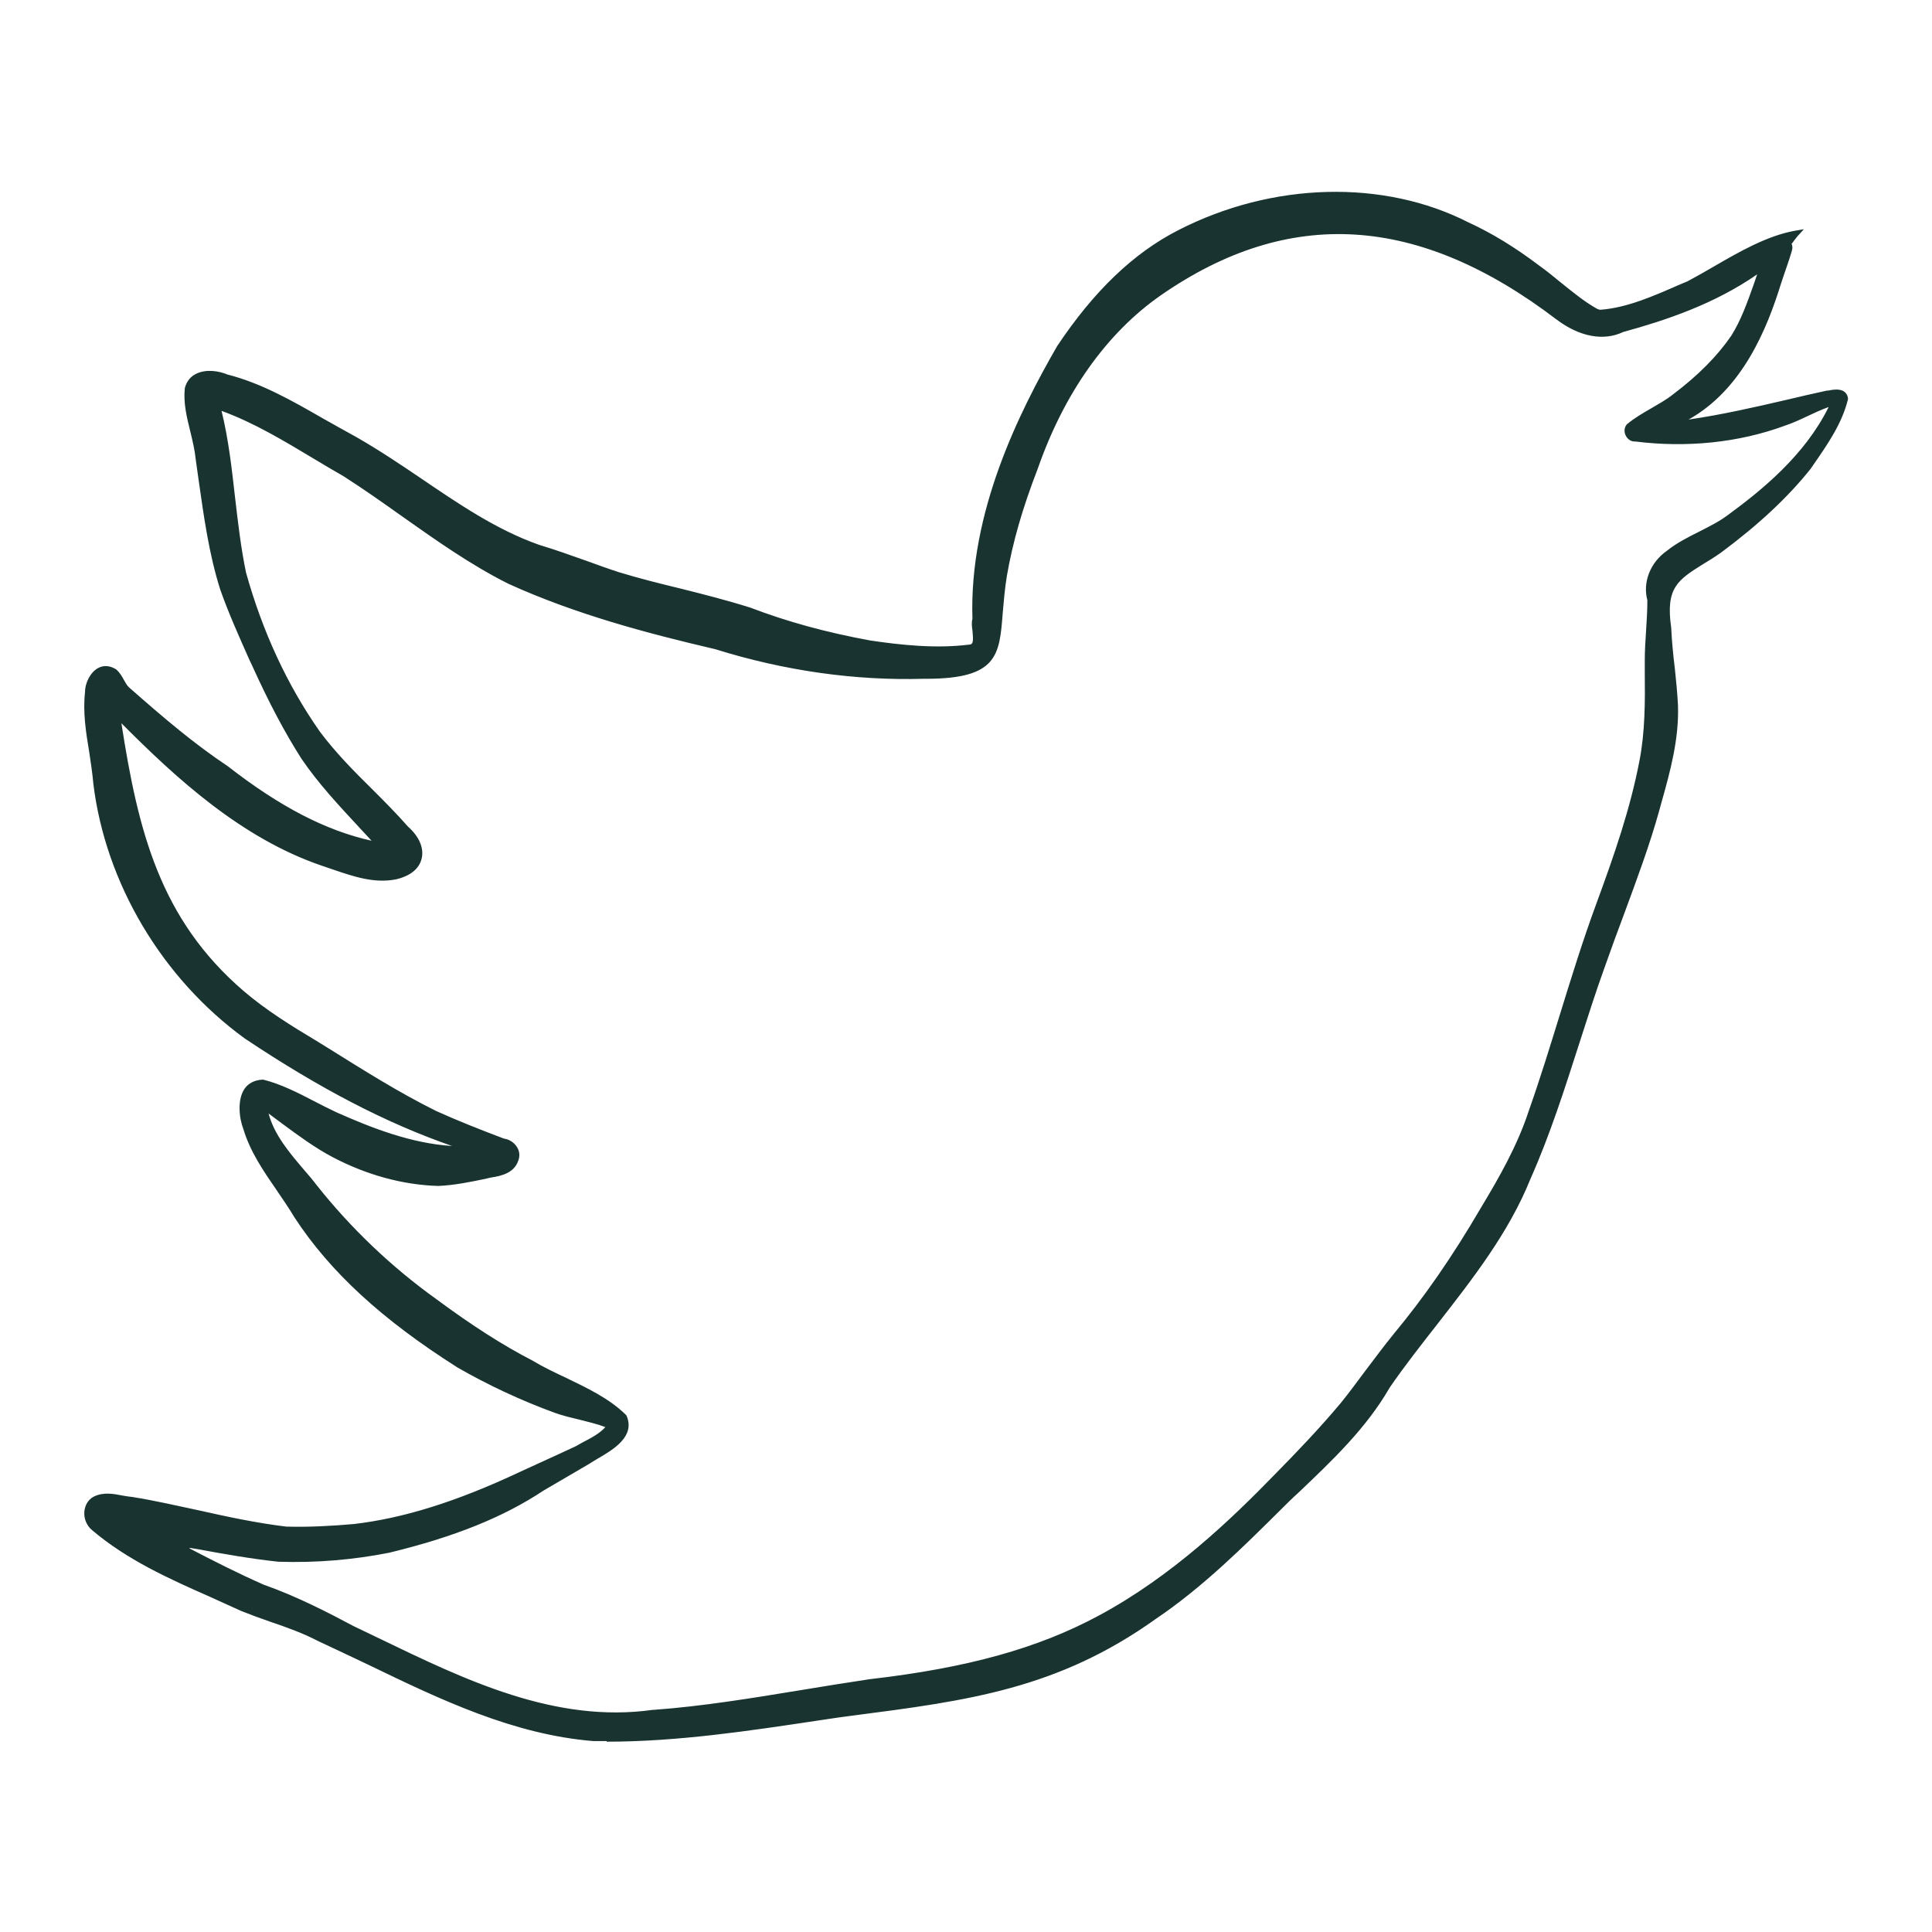 <?xml version="1.0" encoding="UTF-8"?>
<svg id="Layer_1" data-name="Layer 1" xmlns="http://www.w3.org/2000/svg" viewBox="0 0 60 60">
  <defs>
    <style>
      .cls-1 {
        fill: #193330;
        stroke-width: 0px;
      }
    </style>
  </defs>
  <path class="cls-1" d="m18.42,53.96c-3.05-.25-5.78-1.85-8.52-3.09-.76-.4-1.59-.61-2.38-.93-1.58-.74-3.27-1.34-4.6-2.49-.27-.23-.29-.69.04-.88.35-.17.77-.02,1.14.02,1.6.26,3.17.74,4.78.92.71.02,1.41-.02,2.12-.08,1.81-.21,3.56-.86,5.2-1.63.58-.27,1.16-.52,1.74-.8.35-.21.79-.37,1.02-.72-.53-.24-1.13-.29-1.68-.49-1.04-.38-2.06-.85-3.02-1.41-1.93-1.23-3.77-2.7-5.04-4.64-.53-.9-1.27-1.7-1.57-2.71-.19-.5-.22-1.4.5-1.41.79.19,1.51.66,2.25,1,1.34.6,2.79,1.13,4.28,1.06-2.51-.78-4.84-2.07-7.02-3.53-2.53-1.84-4.27-4.72-4.65-7.83-.08-.94-.36-1.88-.27-2.83,0-.43.37-.93.82-.63.19.16.21.38.38.55,1,.87,1.99,1.73,3.09,2.46,1.42,1.1,3.01,2.07,4.8,2.38-.82-.91-1.68-1.75-2.38-2.76-.59-.91-1.07-1.89-1.52-2.88-.35-.78-.7-1.55-.98-2.35-.42-1.3-.56-2.67-.75-4.01-.06-.74-.41-1.46-.34-2.2.16-.52.76-.51,1.19-.34,1.44.37,2.68,1.24,3.99,1.93,1.92,1.09,3.6,2.62,5.7,3.36.83.26,1.65.57,2.48.85,1.35.4,2.73.68,4.08,1.11,1.21.46,2.46.79,3.73,1.02,1.01.15,2.08.26,3.1.13.37-.03.12-.62.18-.88-.1-3.01,1.14-5.88,2.62-8.44.96-1.44,2.16-2.76,3.72-3.56,2.74-1.41,6.15-1.66,8.93-.24.77.35,1.49.81,2.17,1.32.61.44,1.15.98,1.8,1.36.04.03.15.05.16.05.95-.07,1.88-.52,2.75-.89,1.06-.56,2.17-1.36,3.3-1.57-.08.08-.14.2-.22.29.04.06.05.13.03.19-.1.34-.22.68-.34,1.02-.57,1.83-1.49,3.7-3.39,4.43,1.68-.18,3.31-.63,4.94-.98.18-.03.49-.1.53.15-.19.78-.69,1.47-1.14,2.13-.79.98-1.75,1.82-2.76,2.58-1.13.78-1.82.85-1.59,2.42.03.8.17,1.59.21,2.4.04,1.11-.28,2.19-.58,3.25-.46,1.66-1.14,3.25-1.7,4.88-.78,2.18-1.35,4.44-2.29,6.55-.98,2.43-2.91,4.35-4.36,6.47-.85,1.48-2.16,2.6-3.38,3.78-1.21,1.21-2.44,2.41-3.86,3.38-3.16,2.26-6.11,2.56-9.81,3.04-2.51.37-5.04.8-7.59.75Zm1.88-.76c2.27-.16,4.48-.63,6.73-.95,2.48-.29,4.95-.8,7.16-1.99,2.09-1.12,3.86-2.72,5.5-4.41.7-.72,1.4-1.44,2.04-2.21.57-.7,1.07-1.44,1.65-2.14,1.03-1.23,1.91-2.55,2.72-3.93.59-.97,1.15-1.96,1.49-3.04.75-2.14,1.3-4.28,2.08-6.4.55-1.5,1.06-2.94,1.36-4.5.19-1.03.16-2.07.16-3.11,0-.63.08-1.25.08-1.88-.16-.55.1-1.11.56-1.43.57-.46,1.29-.67,1.88-1.1,1.33-.96,2.61-2.11,3.28-3.62,0,0,0,0,0,0-.55.15-1.04.47-1.59.65-1.47.54-3.05.69-4.6.48-.18,0-.31-.22-.19-.37.42-.35.96-.56,1.4-.9.7-.53,1.36-1.13,1.85-1.86.43-.69.63-1.48.93-2.23-1.31.98-2.84,1.54-4.4,1.97-.69.32-1.4.07-1.97-.37-4.04-3.08-8.09-3.77-12.42-.76-1.87,1.31-3.11,3.3-3.86,5.43-.42,1.09-.77,2.19-.96,3.34-.35,2.14.28,3.13-2.49,3.11-2.18.07-4.36-.27-6.44-.92-2.19-.51-4.36-1.09-6.41-2.02-1.82-.92-3.4-2.24-5.11-3.33-1.3-.75-2.55-1.62-3.99-2.1.45,1.7.45,3.48.81,5.2.5,1.79,1.25,3.47,2.31,4.99.82,1.08,1.84,1.94,2.73,2.95.63.57.56,1.27-.33,1.47-.77.15-1.53-.2-2.25-.43-2.53-.87-4.54-2.74-6.38-4.61.52,3.42,1.12,6.32,3.88,8.69.76.65,1.62,1.16,2.47,1.68,1.15.72,2.3,1.45,3.52,2.05.69.31,1.41.59,2.12.86.28.04.5.29.39.57-.11.32-.47.4-.77.45-.53.11-1.08.24-1.62.25-1.12-.03-2.25-.37-3.24-.89-.78-.41-1.46-.99-2.18-1.49.16,1.01.95,1.74,1.56,2.51,1.08,1.36,2.34,2.57,3.76,3.58.95.7,1.93,1.36,2.97,1.9.95.56,2.09.9,2.88,1.67.29.68-.67,1.07-1.12,1.37-.47.28-.94.55-1.41.82-1.44.96-3.09,1.51-4.77,1.92-1.12.23-2.28.32-3.42.28-1.13-.12-2.25-.35-3.37-.54.95.49,1.9.99,2.87,1.43.97.34,1.89.8,2.79,1.29,2.95,1.41,6.02,3.1,9.4,2.61,0,0-.03,0-.03,0Z"/>
  <path class="cls-1" d="m18.84,54.07c-.14,0-.28,0-.42,0h0c-2.47-.2-4.75-1.29-6.94-2.35-.53-.25-1.07-.51-1.61-.76-.48-.25-.99-.43-1.49-.6-.29-.1-.59-.21-.89-.33-.32-.15-.65-.29-.97-.44-1.27-.56-2.58-1.15-3.66-2.07-.17-.14-.26-.36-.24-.58.02-.2.12-.37.29-.46.3-.15.61-.09.92-.03.1.02.19.03.28.04.69.11,1.38.27,2.04.41.89.2,1.82.4,2.74.51.7.02,1.42-.02,2.1-.08,1.54-.18,3.18-.69,5.16-1.62.2-.09.41-.19.61-.28.37-.17.75-.34,1.13-.52.08-.05.18-.1.27-.15.23-.12.47-.25.64-.44-.26-.1-.53-.16-.8-.23-.25-.06-.51-.12-.76-.21-1.07-.39-2.09-.87-3.03-1.41-2.35-1.49-3.96-2.97-5.07-4.67-.17-.29-.37-.57-.55-.84-.4-.58-.82-1.19-1.03-1.89-.14-.36-.19-.92.03-1.25.12-.18.32-.28.56-.29h.03c.55.14,1.06.4,1.56.66.23.12.47.24.7.35,1.08.48,2.32.97,3.6,1.05-2.02-.7-4.09-1.77-6.44-3.34-2.57-1.87-4.32-4.82-4.7-7.9-.03-.34-.08-.67-.13-1-.1-.6-.2-1.23-.13-1.85,0-.3.17-.62.4-.75.18-.1.38-.08.57.04.12.11.18.22.24.33.05.08.09.17.16.23,1.09.96,2.02,1.75,3.07,2.45,1.63,1.27,3.06,2,4.46,2.31-.13-.14-.26-.28-.39-.42-.62-.67-1.26-1.35-1.79-2.13-.51-.8-1-1.72-1.53-2.89l-.09-.19c-.31-.7-.64-1.43-.9-2.17-.35-1.1-.51-2.27-.67-3.39-.03-.21-.06-.43-.09-.64-.03-.3-.1-.59-.17-.88-.11-.44-.22-.89-.17-1.35.06-.22.19-.37.37-.45.3-.14.69-.08.95.03,1.06.27,2.02.82,2.96,1.36.34.19.69.39,1.04.58.7.4,1.37.85,2.02,1.29,1.15.78,2.33,1.59,3.66,2.06.5.15,1,.33,1.48.5.33.12.66.24,1,.35.62.19,1.26.35,1.88.5.72.18,1.47.37,2.2.6,1.15.44,2.36.77,3.72,1.02.94.14,2.04.26,3.07.13.06,0,.08-.02.09-.03.06-.07.03-.26.02-.41-.02-.13-.03-.26,0-.36-.11-3.31,1.45-6.42,2.63-8.47,1.14-1.71,2.37-2.89,3.76-3.6,2.92-1.5,6.38-1.59,9.02-.24.72.33,1.44.77,2.18,1.33.24.17.47.36.69.54.35.28.71.58,1.1.8.03.02.09.04.12.04.83-.06,1.66-.43,2.46-.78l.24-.1c.26-.14.55-.3.82-.46.81-.47,1.65-.95,2.5-1.11l.3-.05-.2.22s-.07.09-.11.14c-.02.03-.04.06-.07.09.03.07.03.14.01.21-.09.32-.21.63-.31.94l-.03.09c-.43,1.39-1.19,3.28-2.87,4.22,1.03-.15,2.04-.38,3.03-.61.42-.1.85-.2,1.27-.29h.04c.18-.04.55-.1.61.23v.02s0,.02,0,.02c-.18.74-.62,1.38-1.05,2l-.11.16c-.7.88-1.61,1.73-2.78,2.6-.2.14-.39.26-.56.36-.78.49-1.17.73-.99,1.97.02.42.06.84.11,1.24.04.38.08.77.1,1.16.04,1.05-.24,2.07-.52,3.06l-.06.22c-.3,1.08-.7,2.15-1.08,3.18-.21.56-.42,1.13-.62,1.7-.28.77-.53,1.57-.78,2.34-.45,1.4-.91,2.85-1.52,4.22-.67,1.67-1.8,3.11-2.89,4.51-.5.64-1.02,1.3-1.48,1.97-.73,1.27-1.8,2.28-2.84,3.27-.19.17-.37.35-.55.53-1.13,1.12-2.41,2.4-3.88,3.39-3.05,2.18-5.86,2.54-9.41,3l-.45.06-.67.1c-2.13.32-4.33.65-6.52.65Zm-.41-.2c2.31.05,4.65-.31,6.9-.65l1.12-.16c3.53-.45,6.31-.81,9.32-2.97,1.45-.98,2.73-2.25,3.85-3.37.18-.18.37-.35.55-.53,1.03-.97,2.09-1.98,2.81-3.23.47-.68.99-1.35,1.49-1.99,1.08-1.39,2.2-2.82,2.87-4.47.61-1.36,1.07-2.8,1.51-4.2.25-.77.5-1.57.78-2.35.2-.57.41-1.15.62-1.71.38-1.03.78-2.09,1.08-3.16l.06-.22c.27-.98.56-1.98.51-3-.02-.38-.06-.77-.1-1.15-.04-.41-.09-.83-.11-1.24-.2-1.35.28-1.65,1.08-2.15.17-.1.35-.22.55-.35,1.15-.86,2.05-1.7,2.73-2.56l.11-.15c.41-.6.84-1.22,1.01-1.91-.03-.08-.12-.1-.38-.05h-.04c-.42.1-.84.2-1.27.29-1.19.28-2.43.56-3.68.7l-.76.08.71-.27c1.53-.59,2.59-1.98,3.33-4.37l.03-.09c.11-.3.22-.61.31-.93.01-.03,0-.07-.02-.11l-.04-.06.05-.06s.04-.04.05-.07c-.73.19-1.47.62-2.18,1.03-.27.16-.56.32-.83.47l-.24.11c-.82.36-1.66.73-2.54.8-.04,0-.16-.03-.22-.07-.4-.23-.76-.53-1.12-.82-.22-.18-.45-.37-.69-.54-.73-.55-1.43-.98-2.15-1.31-2.6-1.32-5.98-1.23-8.85.24-1.36.7-2.57,1.85-3.68,3.53-1.17,2.02-2.71,5.1-2.6,8.38-.02.09,0,.2.01.31.02.21.05.43-.06.56-.05.06-.13.1-.22.1-1.04.14-2.16.01-3.12-.13-1.37-.25-2.6-.58-3.75-1.03-.71-.23-1.46-.42-2.18-.6-.62-.16-1.26-.32-1.89-.51-.34-.11-.67-.23-1-.35-.48-.17-.98-.35-1.47-.5-1.36-.48-2.56-1.3-3.71-2.09-.65-.44-1.31-.89-2-1.28-.35-.18-.7-.38-1.04-.58-.92-.53-1.88-1.07-2.92-1.34-.24-.1-.56-.15-.81-.04-.13.06-.22.17-.26.31-.04.4.06.82.17,1.26.07.29.15.6.17.91.03.21.06.42.09.64.15,1.11.31,2.27.66,3.35.25.73.58,1.45.89,2.15l.09.19c.52,1.17,1,2.07,1.51,2.86.52.76,1.13,1.41,1.77,2.1.2.22.4.43.6.65l.19.21-.29-.05c-1.53-.27-3.07-1.03-4.84-2.4-1.06-.7-1.99-1.5-3.1-2.46-.09-.09-.15-.19-.2-.29-.05-.1-.1-.19-.19-.26-.12-.08-.24-.09-.35-.03-.17.09-.3.34-.3.58-.06.61.04,1.22.13,1.81.05.33.11.67.14,1.01.37,3.02,2.09,5.92,4.61,7.75,2.57,1.71,4.8,2.83,6.99,3.51l.54.17-.56.03c-1.54.07-3.05-.5-4.33-1.07-.24-.11-.48-.23-.71-.35-.48-.25-.98-.51-1.5-.64-.17,0-.3.07-.39.2-.18.26-.14.74-.01,1.08.2.68.61,1.27,1,1.84.19.28.39.56.56.85,1.09,1.67,2.68,3.13,5,4.6.93.54,1.94,1.01,3,1.4.24.09.49.15.74.2.32.07.65.15.95.29l.11.05-.07.1c-.19.28-.49.44-.78.6-.09.05-.19.1-.27.15-.38.19-.77.36-1.14.53-.2.09-.41.19-.61.28-2,.94-3.66,1.46-5.23,1.64-.69.05-1.41.1-2.13.08-.94-.11-1.87-.31-2.77-.51-.66-.15-1.35-.3-2.03-.41-.09,0-.19-.03-.29-.04-.27-.05-.56-.1-.79.01-.11.06-.17.17-.19.31-.01.15.05.31.17.41,1.05.9,2.35,1.48,3.61,2.04.33.14.65.29.97.44.28.12.58.22.87.32.5.18,1.02.36,1.51.61.53.24,1.08.5,1.6.75,2.18,1.05,4.43,2.13,6.87,2.33Zm.69-.48c-2.64,0-5.09-1.19-7.46-2.34-.25-.12-.51-.25-.76-.37-.75-.4-1.74-.91-2.78-1.28-.92-.41-1.82-.88-2.69-1.33l-.76-.4.63.11c.3.05.59.1.89.16.81.15,1.65.3,2.48.38,1.16.04,2.3-.05,3.39-.28,2-.48,3.5-1.09,4.73-1.9.26-.15.52-.3.77-.45.22-.12.43-.25.65-.38.07-.05.17-.11.27-.16.55-.32.99-.63.82-1.06-.51-.48-1.17-.8-1.81-1.1-.35-.17-.71-.34-1.04-.54-.92-.48-1.87-1.08-2.98-1.91-1.42-1.02-2.69-2.23-3.77-3.6-.12-.15-.25-.3-.38-.45-.53-.62-1.07-1.26-1.21-2.1l-.04-.23.19.13c.22.15.43.31.65.47.48.36.99.73,1.53,1.02,1.04.55,2.14.85,3.2.88.47-.01.96-.12,1.42-.21l.18-.04c.31-.05.6-.13.69-.39.05-.11.02-.2-.02-.26-.06-.1-.17-.17-.29-.18-.82-.31-1.48-.57-2.14-.87-1.18-.59-2.31-1.29-3.4-1.98l-.33-.21c-.77-.47-1.57-.96-2.27-1.56-2.75-2.35-3.38-5.23-3.92-8.75l-.05-.31.22.22c1.82,1.84,3.8,3.72,6.34,4.59.12.04.25.08.38.13.59.21,1.21.42,1.82.3.36-.08.59-.25.65-.48.07-.25-.07-.55-.37-.82-.36-.41-.75-.8-1.12-1.17-.56-.56-1.13-1.14-1.63-1.8-1.03-1.47-1.81-3.16-2.33-5.02-.17-.78-.26-1.58-.35-2.35-.11-.94-.22-1.92-.46-2.85l-.05-.18.18.06c1.11.38,2.12.99,3.1,1.58.3.18.6.36.9.53.62.4,1.24.83,1.83,1.25,1.04.74,2.12,1.5,3.28,2.08,2.07.94,4.29,1.53,6.39,2.02,2.16.67,4.33.98,6.42.91.03,0,.06,0,.09,0,2.02,0,2.07-.55,2.17-1.85.03-.34.06-.73.13-1.17.18-1.05.48-2.12.97-3.36.83-2.39,2.18-4.28,3.89-5.48,4.06-2.82,8.16-2.57,12.54.76.46.35,1.15.69,1.86.36,1.4-.39,3.01-.93,4.38-1.96l.28-.21-.13.33c-.08.21-.16.43-.24.65-.19.54-.39,1.1-.7,1.6-.44.66-1.05,1.27-1.87,1.89-.21.17-.45.3-.68.44-.26.15-.5.29-.71.47-.03.04,0,.1,0,.12.02.04.06.08.11.08,0,0,0,0,0,0,1.58.21,3.16.04,4.57-.48.24-.08.47-.19.7-.3.29-.13.58-.27.9-.36l.2-.06-.09.19c-.74,1.65-2.16,2.82-3.32,3.66-.28.2-.59.36-.89.51-.34.17-.69.35-.98.58-.46.32-.67.84-.53,1.33v.03c0,.33-.02.66-.04.98-.02.3-.04.6-.04.91v.38c0,.9,0,1.84-.17,2.75-.29,1.53-.79,2.95-1.36,4.51-.42,1.14-.78,2.3-1.12,3.43-.3.98-.61,1.99-.96,2.98-.36,1.12-.94,2.13-1.5,3.06-.88,1.51-1.78,2.8-2.73,3.94-.3.36-.59.75-.86,1.12-.25.34-.51.69-.78,1.02-.67.8-1.41,1.56-2.05,2.22-1.37,1.41-3.23,3.19-5.52,4.42-1.91,1.03-4.13,1.64-7.2,2-.73.1-1.48.23-2.19.35-1.47.24-2.99.49-4.51.6-.41.06-.82.09-1.22.09Zm-13.23-5.3c.75.39,1.52.78,2.29,1.12,1.05.37,2.05.89,2.8,1.29.25.12.5.24.75.36,2.71,1.31,5.51,2.67,8.55,2.24h0s.03,0,.03,0h0c1.51-.11,3.02-.36,4.49-.6.72-.12,1.47-.24,2.2-.35,3.04-.35,5.24-.96,7.13-1.98,2.27-1.22,4.11-2.99,5.47-4.39.64-.65,1.38-1.42,2.04-2.21.27-.33.52-.68.77-1.01.28-.37.57-.76.87-1.13.94-1.13,1.83-2.41,2.71-3.92.56-.93,1.13-1.92,1.49-3.02.35-.99.66-2,.96-2.97.35-1.13.71-2.3,1.13-3.44.57-1.55,1.06-2.96,1.35-4.48.17-.89.17-1.82.16-2.71v-.38c0-.31.02-.62.04-.92.02-.31.04-.63.04-.95-.15-.56.09-1.17.6-1.53.31-.25.67-.43,1.01-.6.29-.15.6-.3.87-.5,1.08-.79,2.41-1.87,3.15-3.37-.22.08-.44.18-.65.28-.23.11-.47.22-.71.3-1.44.53-3.05.69-4.65.49-.11.01-.23-.06-.29-.18-.06-.12-.05-.25.03-.35.24-.2.5-.35.76-.5.22-.13.46-.26.66-.42.8-.6,1.4-1.21,1.83-1.84.3-.48.49-1.02.68-1.55.04-.12.08-.23.12-.35-1.34.93-2.85,1.43-4.16,1.79-.61.29-1.35.15-2.06-.38-4.3-3.28-8.32-3.52-12.3-.76-1.68,1.17-3,3.03-3.82,5.38-.48,1.24-.78,2.29-.96,3.33-.07.43-.1.82-.13,1.16-.1,1.31-.16,2.04-2.38,2.04-.03,0-.06,0-.08,0-2.11.06-4.29-.24-6.47-.92-2.1-.49-4.33-1.08-6.42-2.03-1.18-.59-2.26-1.36-3.31-2.1-.59-.42-1.2-.85-1.81-1.24-.3-.17-.6-.35-.9-.53-.92-.55-1.87-1.13-2.89-1.5.22.89.32,1.81.42,2.69.09.77.18,1.56.34,2.33.51,1.83,1.28,3.5,2.3,4.95.48.64,1.05,1.22,1.61,1.77.37.37.76.76,1.12,1.17.35.31.51.68.42,1.01-.08.31-.36.53-.8.63-.67.13-1.31-.09-1.93-.3-.13-.04-.25-.09-.38-.13-2.48-.85-4.5-2.7-6.21-4.42.52,3.34,1.19,6.08,3.8,8.32.69.59,1.48,1.08,2.25,1.54l.34.21c1.09.68,2.21,1.39,3.38,1.97.66.3,1.32.56,2.11.86.16.02.32.12.41.27.08.13.09.28.03.43-.13.36-.5.46-.85.51l-.17.04c-.48.1-.97.2-1.46.22-1.09-.03-2.23-.34-3.29-.9-.55-.29-1.06-.67-1.55-1.03-.14-.11-.29-.21-.43-.32.18.67.65,1.22,1.11,1.76.13.15.26.3.38.46,1.07,1.35,2.33,2.55,3.74,3.56,1.11.82,2.05,1.42,2.96,1.89.33.2.69.37,1.03.53.66.32,1.35.64,1.88,1.16l.02.03c.27.64-.4,1.04-.9,1.33-.1.06-.19.11-.26.16-.22.13-.44.26-.65.38-.26.15-.51.3-.77.45-1.25.83-2.77,1.44-4.79,1.93-1.11.22-2.27.32-3.45.28-.84-.09-1.69-.24-2.5-.39-.08-.01-.17-.03-.25-.04Z"/>
</svg>